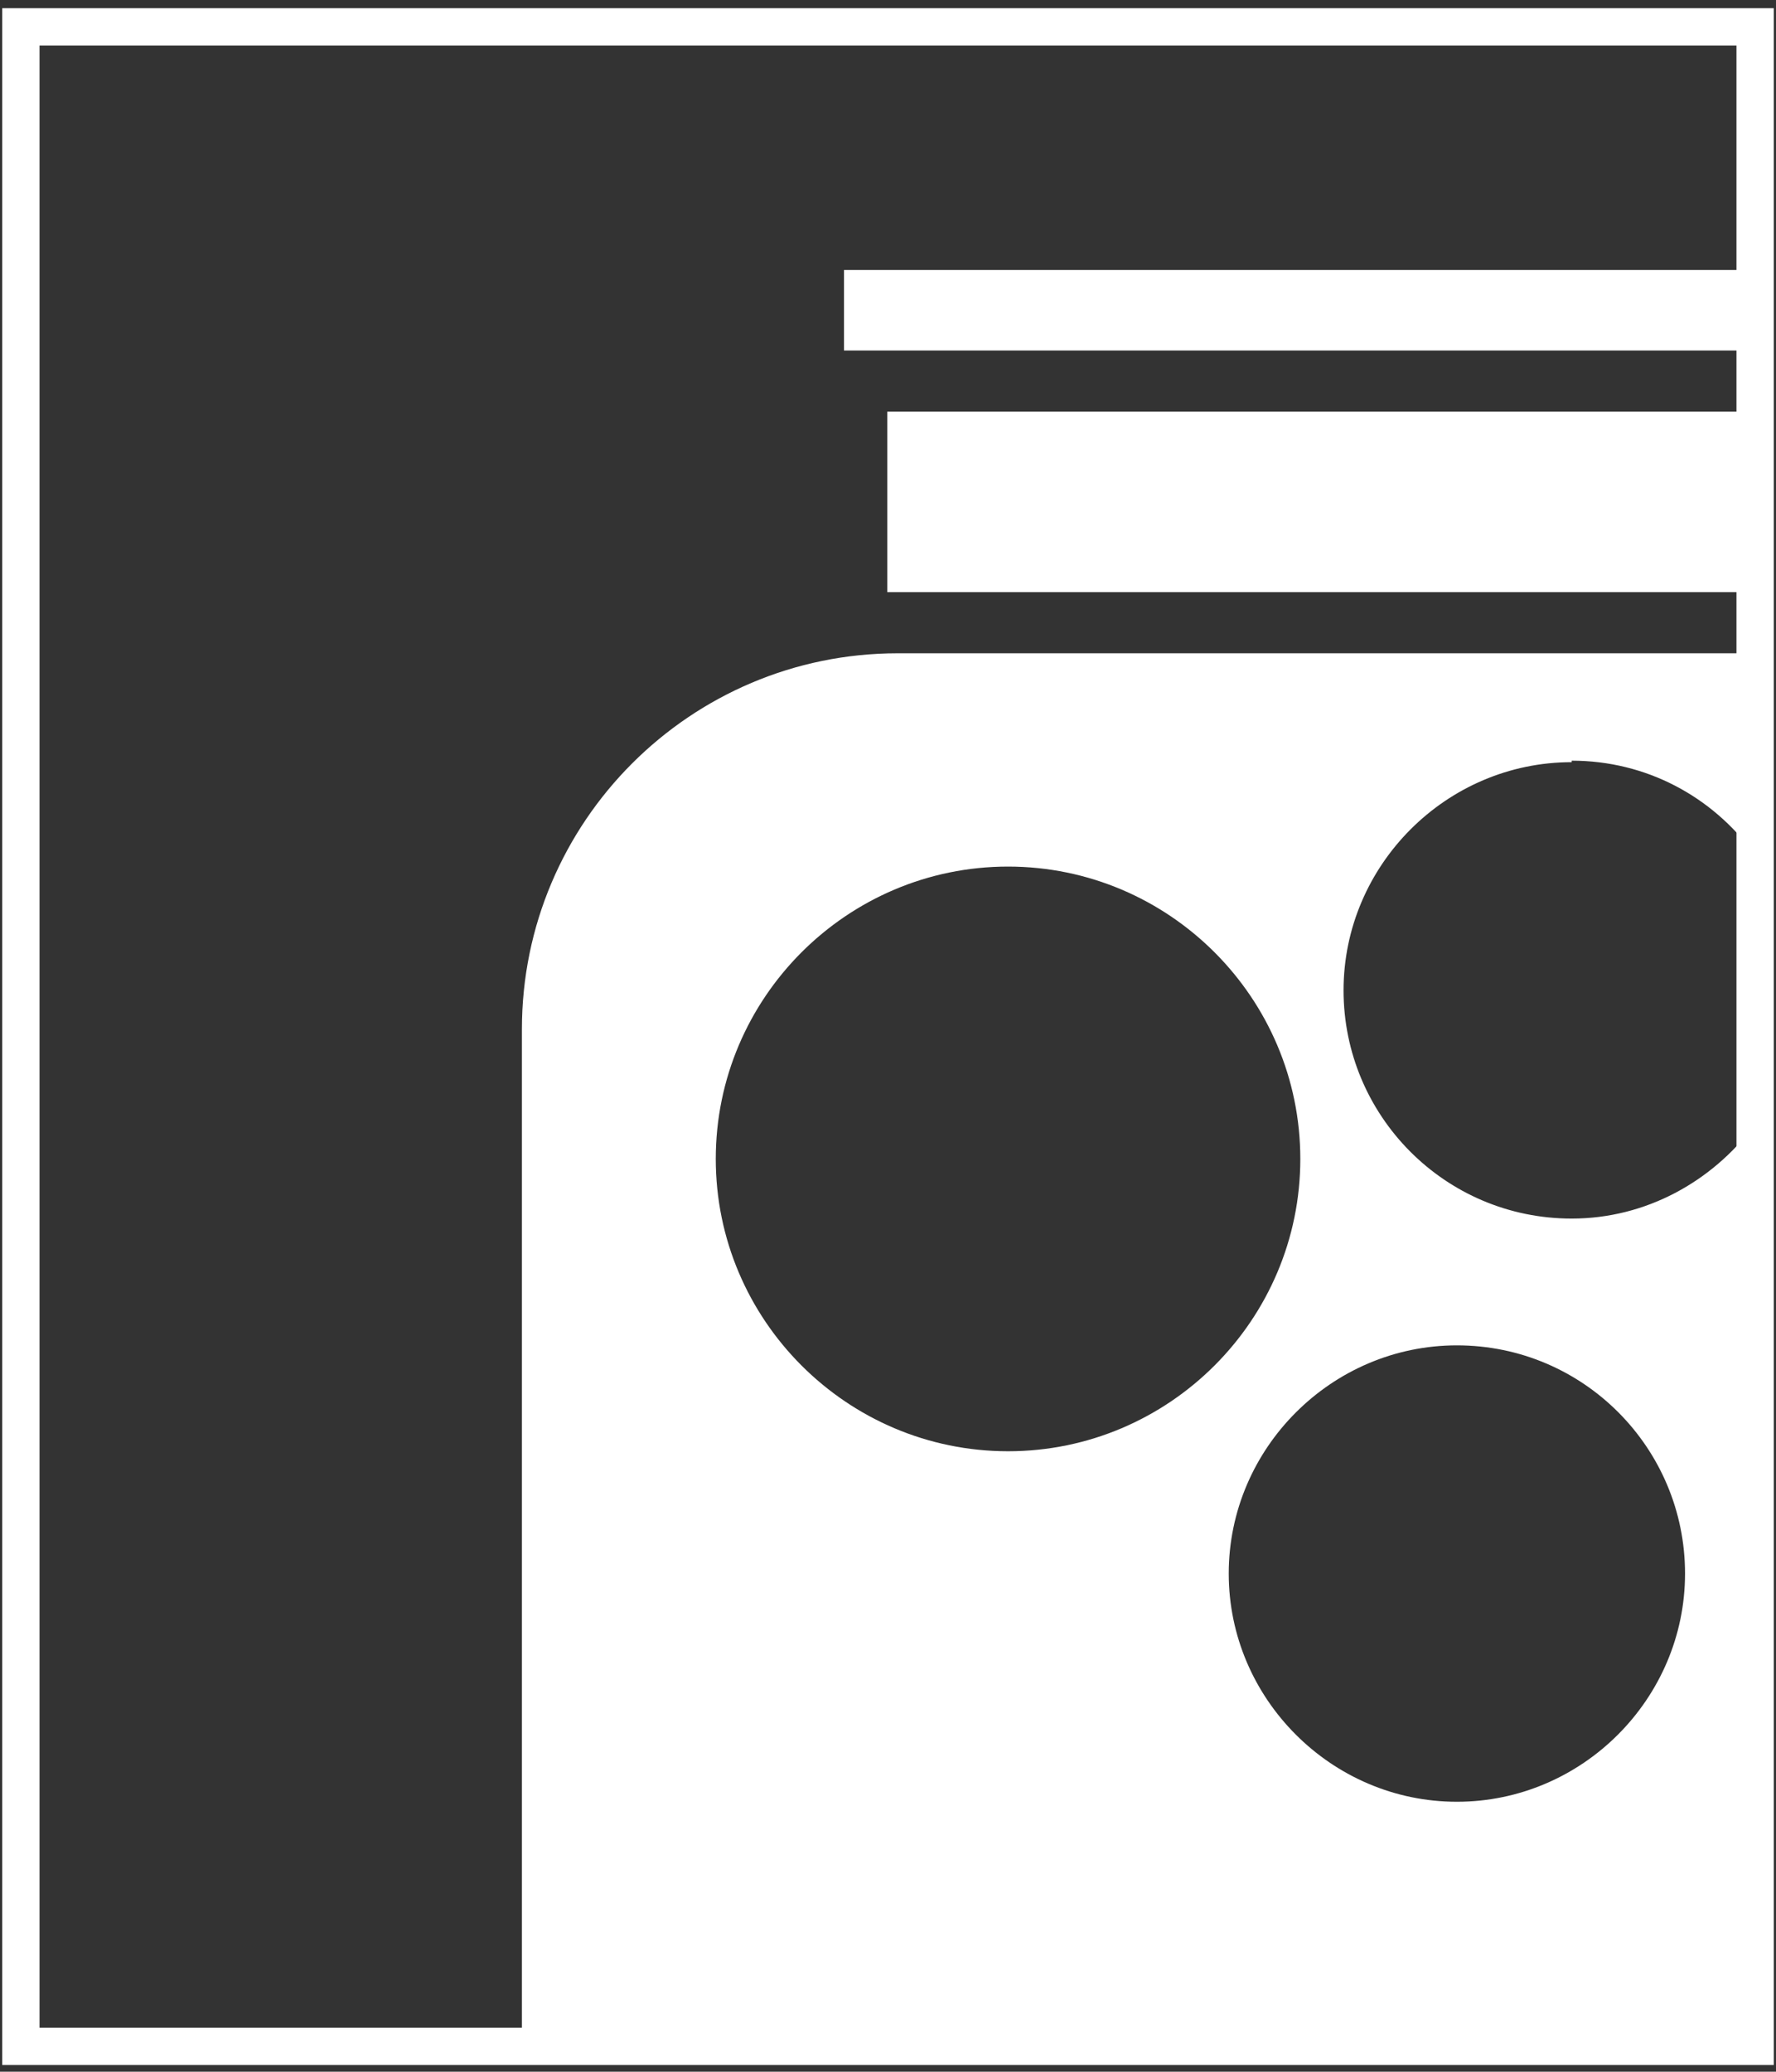 <?xml version="1.0" encoding="UTF-8"?> <svg xmlns="http://www.w3.org/2000/svg" id="_Слой_1" data-name="Слой 1" viewBox="0 0 11.91 13.89"><rect x="0" y="0" width="11.91" height="13.89" fill="#333333" stroke="none"/><defs><style> .cls-1 { fill: none; stroke: #fff; stroke-miterlimit: 10; stroke-width: .25px; } .cls-2 { fill: #fff; stroke-width: 0px; } </style></defs><rect class="cls-1" x=".14" y=".18" width="11.63" height="13.54"></rect><rect class="cls-2" x="5.95" y="2.76" width="5.82" height="1.21"></rect><rect class="cls-2" x="5.66" y="1.81" width="6.1" height=".54"></rect><path class="cls-2" d="M10.54,5.1c.5,0,.94.24,1.22.62v-1.34h-5.74c-1.39,0-2.52,1.13-2.52,2.52v6.82h8.26v-6.17c-.28.37-.72.62-1.22.62-.85,0-1.53-.69-1.53-1.53s.69-1.53,1.53-1.53ZM6.76,9.73c-1.08,0-1.96-.88-1.96-1.96s.88-1.96,1.96-1.96,1.96.88,1.96,1.96-.88,1.96-1.96,1.96ZM9.77,9.02c.85,0,1.53.69,1.53,1.53s-.69,1.53-1.53,1.53-1.53-.69-1.53-1.53.69-1.53,1.53-1.53Z"></path></svg> 